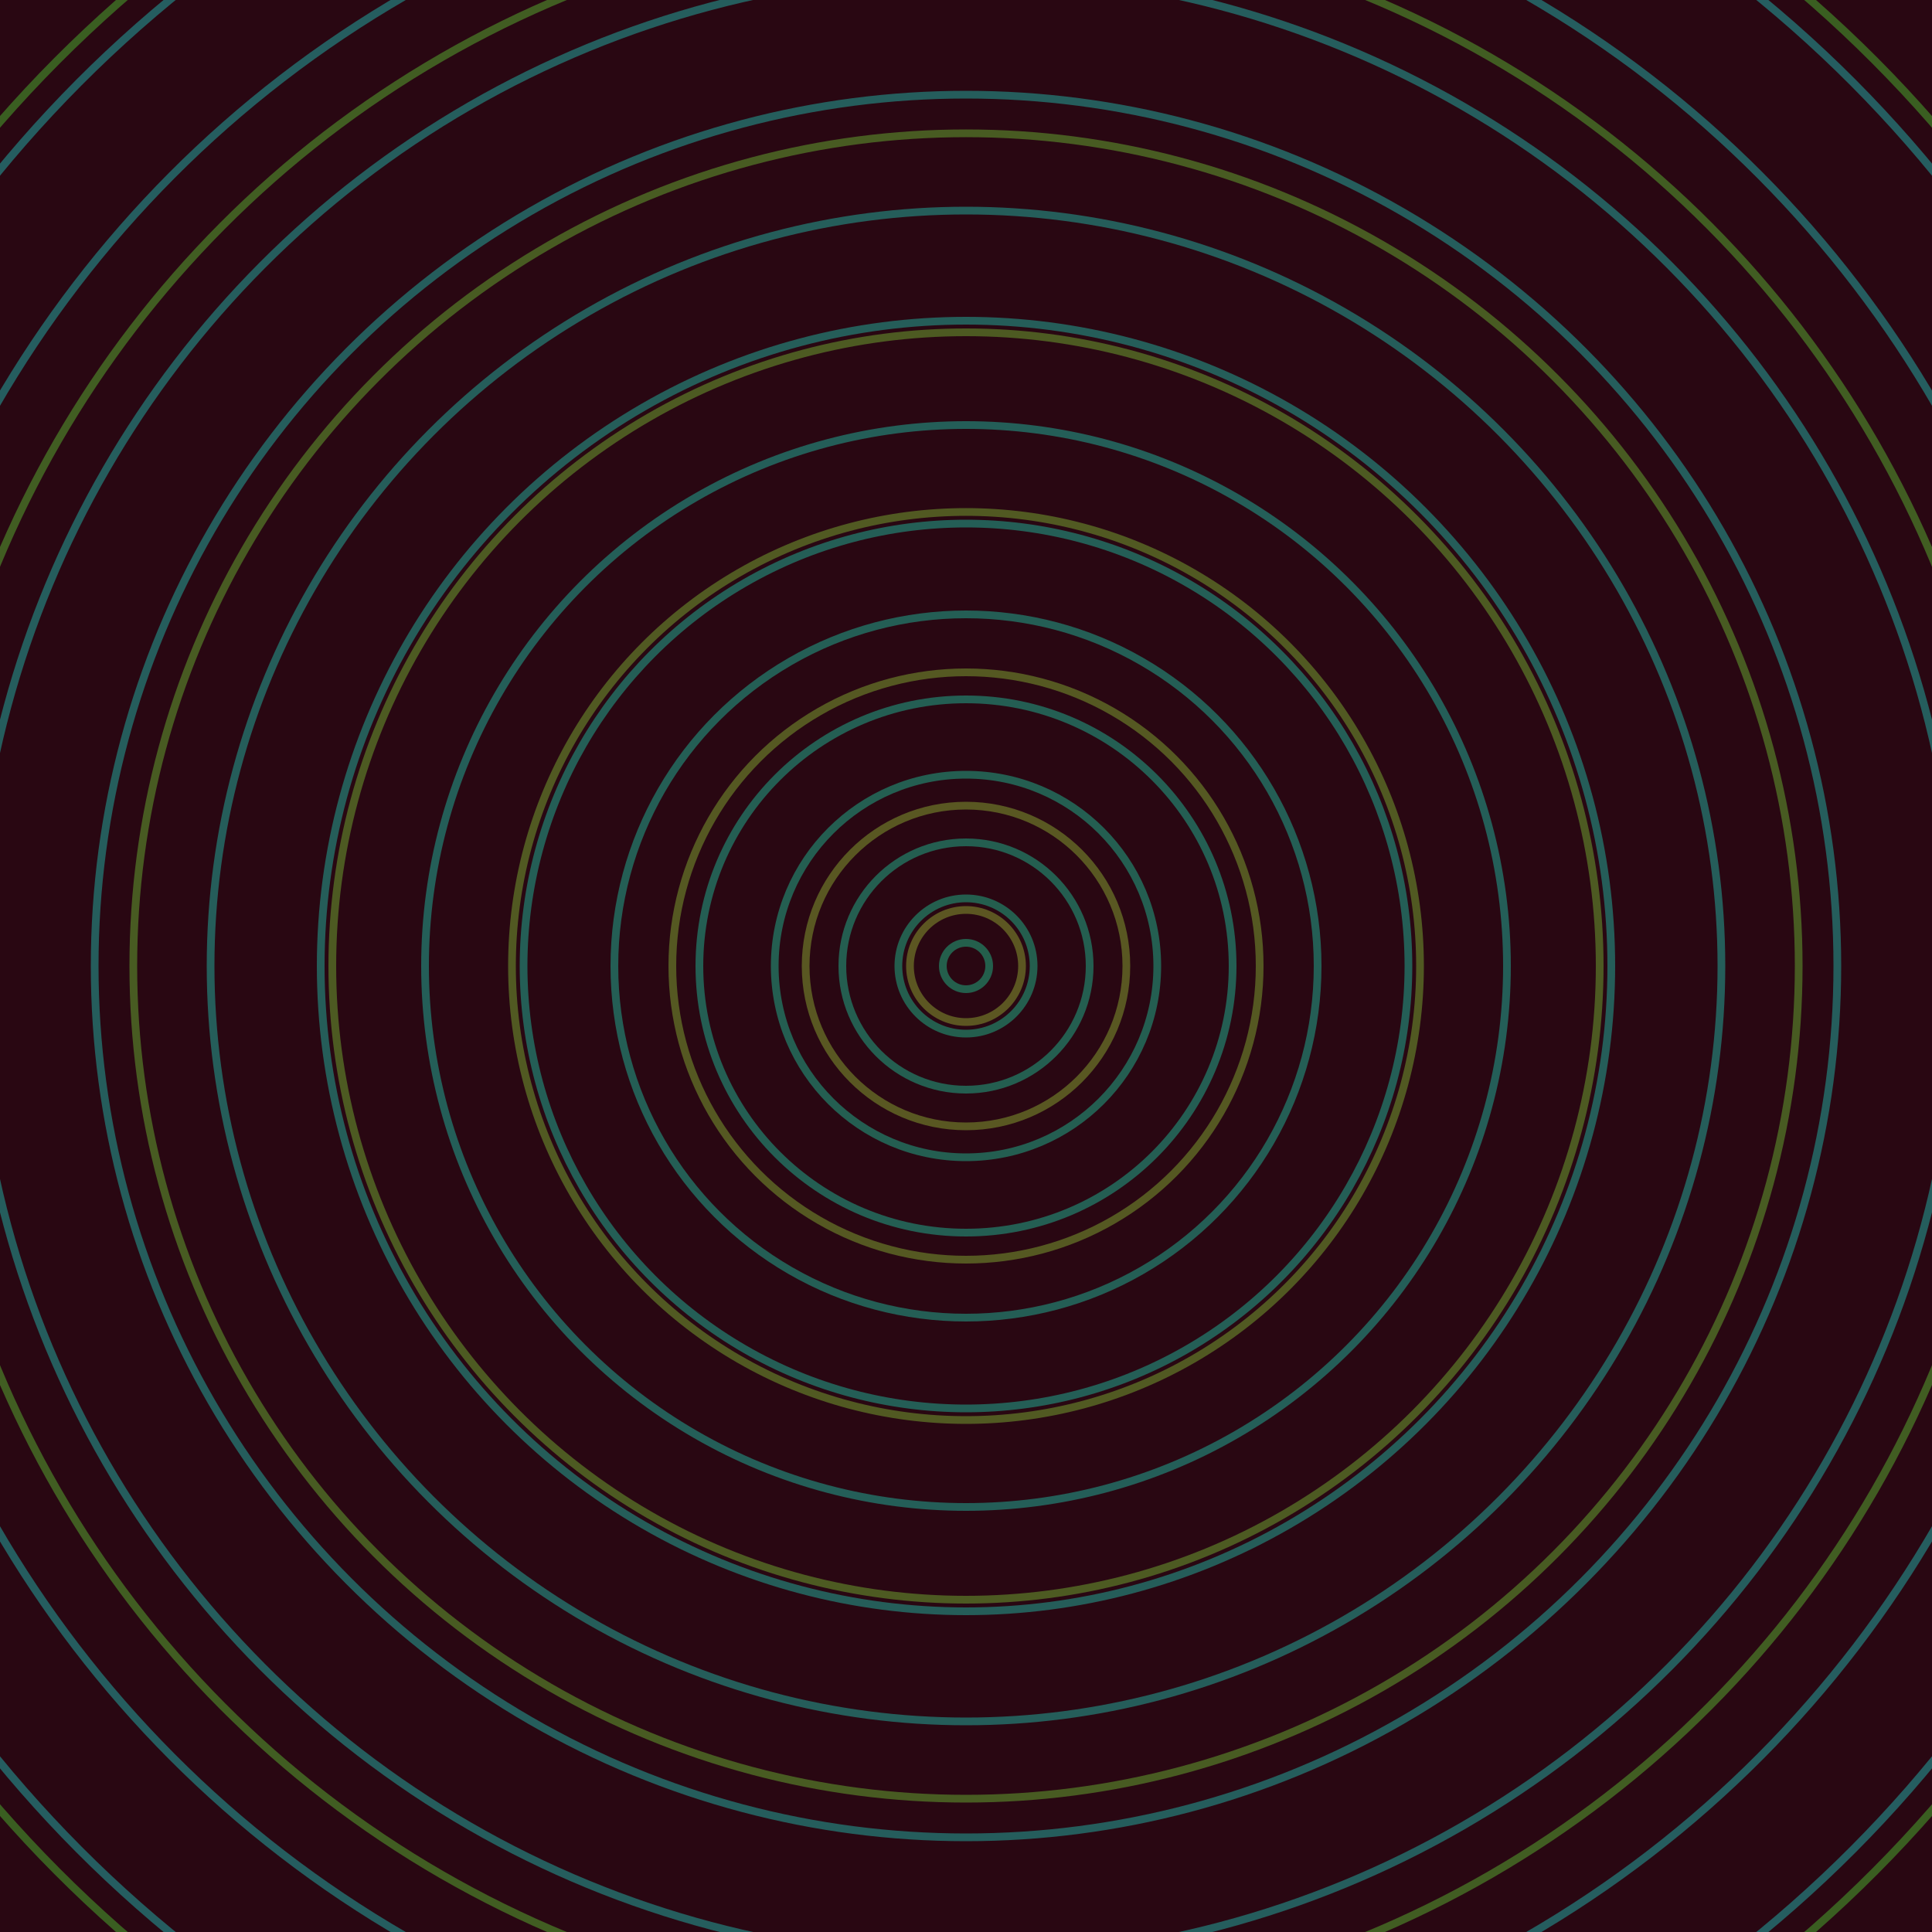 <svg xmlns="http://www.w3.org/2000/svg" xmlns:xlink="http://www.w3.org/1999/xlink" version="1.1" viewBox="-0 -0 1 1" width="500" height="500"><rect x="0" y="0" width="1" height="1" fill="#290712"></rect><rect x="0" y="0" width="1" height="1" fill="#290712"></rect><g><g><circle cx="0.5" cy="0.5" r="0.029" stroke="#5c5622" fill="none" stroke-width="0.004"><animate data-id="a0" attributeName="stroke" begin="indefinate" dur="0.1s" from="#44baff" to="#5c5622"></animate></circle><circle cx="0.5" cy="0.5" r="0.083" stroke="#595722" fill="none" stroke-width="0.004"><animate data-id="a1" attributeName="stroke" begin="indefinate" dur="0.1s" from="#44baff" to="#5c5622"></animate></circle><circle cx="0.5" cy="0.5" r="0.152" stroke="#555822" fill="none" stroke-width="0.004"><animate data-id="a2" attributeName="stroke" begin="indefinate" dur="0.1s" from="#44baff" to="#5c5622"></animate></circle><circle cx="0.5" cy="0.5" r="0.235" stroke="#515922" fill="none" stroke-width="0.004"><animate data-id="a3" attributeName="stroke" begin="indefinate" dur="0.1s" from="#44baff" to="#5c5622"></animate></circle><circle cx="0.5" cy="0.5" r="0.328" stroke="#4d5a22" fill="none" stroke-width="0.004"><animate data-id="a4" attributeName="stroke" begin="indefinate" dur="0.1s" from="#44baff" to="#5c5622"></animate></circle><circle cx="0.5" cy="0.5" r="0.431" stroke="#485b22" fill="none" stroke-width="0.004"><animate data-id="a5" attributeName="stroke" begin="indefinate" dur="0.1s" from="#44baff" to="#5c5622"></animate></circle><circle cx="0.5" cy="0.5" r="0.543" stroke="#415d22" fill="none" stroke-width="0.004"><animate data-id="a6" attributeName="stroke" begin="indefinate" dur="0.1s" from="#44baff" to="#5c5622"></animate></circle><circle cx="0.5" cy="0.5" r="0.664" stroke="#3a5e21" fill="none" stroke-width="0.004"><animate data-id="a7" attributeName="stroke" begin="indefinate" dur="0.1s" from="#44baff" to="#5c5622"></animate></circle><circle cx="0.5" cy="0.5" r="0.792" stroke="#305f21" fill="none" stroke-width="0.004"><animate data-id="a8" attributeName="stroke" begin="indefinate" dur="0.1s" from="#44baff" to="#5c5622"></animate></circle><animateTransform attributeName="transform" attributeType="XML" type="translate" values="0.004 0; 0.004 0;" keyTimes="0; 1" dur="0s" repeatCount="1"></animateTransform></g></g><g><g><circle cx="0.5" cy="0.5" r="0.012" stroke="#245f4c" fill="none" stroke-width="0.004"><animate data-id="b0" attributeName="stroke" begin="indefinate" dur="0.1s" from="#44baff" to="#17604b"></animate></circle><circle cx="0.5" cy="0.5" r="0.035" stroke="#245e4e" fill="none" stroke-width="0.004"><animate data-id="b1" attributeName="stroke" begin="indefinate" dur="0.1s" from="#44baff" to="#17604b"></animate></circle><circle cx="0.5" cy="0.5" r="0.064" stroke="#245e50" fill="none" stroke-width="0.004"><animate data-id="b2" attributeName="stroke" begin="indefinate" dur="0.1s" from="#44baff" to="#17604b"></animate></circle><circle cx="0.5" cy="0.5" r="0.099" stroke="#245e51" fill="none" stroke-width="0.004"><animate data-id="b3" attributeName="stroke" begin="indefinate" dur="0.1s" from="#44baff" to="#17604b"></animate></circle><circle cx="0.5" cy="0.5" r="0.138" stroke="#245e53" fill="none" stroke-width="0.004"><animate data-id="b4" attributeName="stroke" begin="indefinate" dur="0.1s" from="#44baff" to="#17604b"></animate></circle><circle cx="0.5" cy="0.5" r="0.182" stroke="#245e55" fill="none" stroke-width="0.004"><animate data-id="b5" attributeName="stroke" begin="indefinate" dur="0.1s" from="#44baff" to="#17604b"></animate></circle><circle cx="0.5" cy="0.5" r="0.229" stroke="#245e56" fill="none" stroke-width="0.004"><animate data-id="b6" attributeName="stroke" begin="indefinate" dur="0.1s" from="#44baff" to="#17604b"></animate></circle><circle cx="0.5" cy="0.5" r="0.28" stroke="#245e58" fill="none" stroke-width="0.004"><animate data-id="b7" attributeName="stroke" begin="indefinate" dur="0.1s" from="#44baff" to="#17604b"></animate></circle><circle cx="0.5" cy="0.5" r="0.334" stroke="#255d59" fill="none" stroke-width="0.004"><animate data-id="b8" attributeName="stroke" begin="indefinate" dur="0.1s" from="#44baff" to="#17604b"></animate></circle><circle cx="0.5" cy="0.5" r="0.391" stroke="#255d5a" fill="none" stroke-width="0.004"><animate data-id="b9" attributeName="stroke" begin="indefinate" dur="0.1s" from="#44baff" to="#17604b"></animate></circle><circle cx="0.5" cy="0.5" r="0.451" stroke="#255d5c" fill="none" stroke-width="0.004"><animate data-id="b10" attributeName="stroke" begin="indefinate" dur="0.1s" from="#44baff" to="#17604b"></animate></circle><circle cx="0.5" cy="0.5" r="0.514" stroke="#255d5d" fill="none" stroke-width="0.004"><animate data-id="b11" attributeName="stroke" begin="indefinate" dur="0.1s" from="#44baff" to="#17604b"></animate></circle><circle cx="0.5" cy="0.5" r="0.58" stroke="#255d5f" fill="none" stroke-width="0.004"><animate data-id="b12" attributeName="stroke" begin="indefinate" dur="0.1s" from="#44baff" to="#17604b"></animate></circle><circle cx="0.5" cy="0.5" r="0.648" stroke="#255d60" fill="none" stroke-width="0.004"><animate data-id="b13" attributeName="stroke" begin="indefinate" dur="0.1s" from="#44baff" to="#17604b"></animate></circle><circle cx="0.5" cy="0.5" r="0.719" stroke="#255c62" fill="none" stroke-width="0.004"><animate data-id="b14" attributeName="stroke" begin="indefinate" dur="0.1s" from="#44baff" to="#17604b"></animate></circle><circle cx="0.5" cy="0.5" r="0.792" stroke="#255c63" fill="none" stroke-width="0.004"><animate data-id="b15" attributeName="stroke" begin="indefinate" dur="0.1s" from="#44baff" to="#17604b"></animate></circle><animateTransform attributeName="transform" attributeType="XML" type="translate" values="-0.004 0; -0.004 0;" keyTimes="0; 1" dur="0s" repeatCount="1"></animateTransform></g></g></svg>